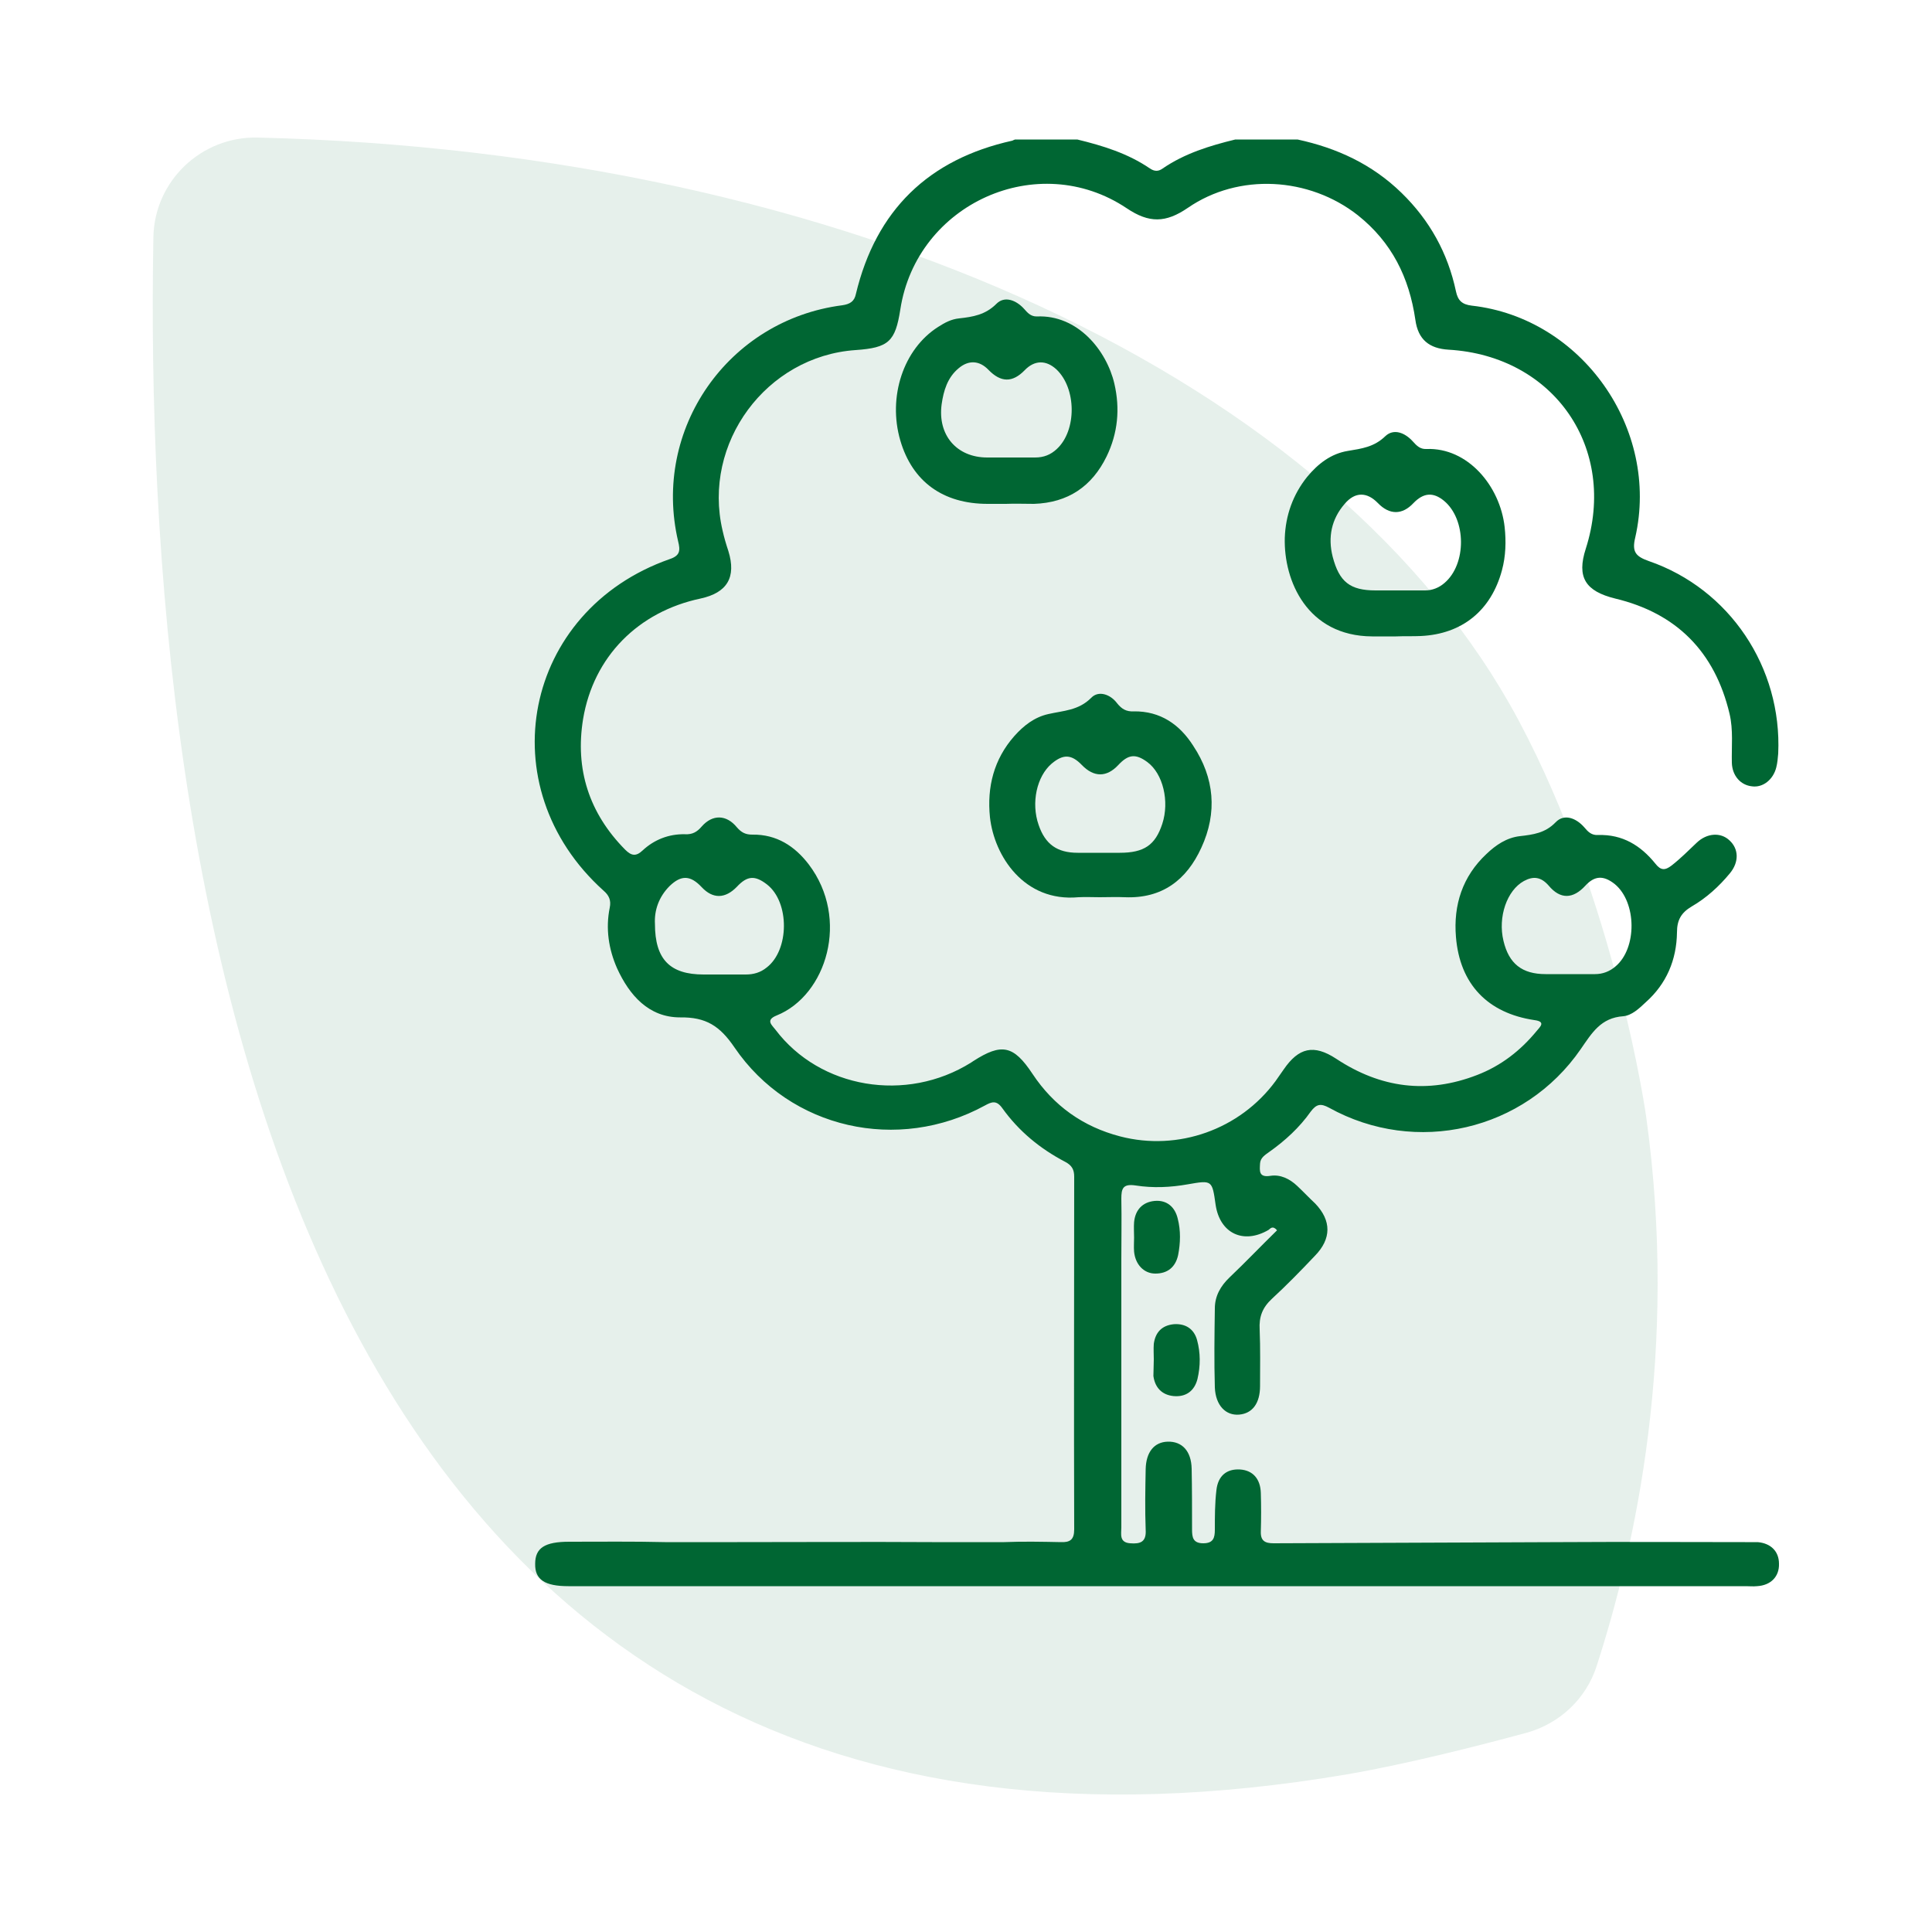 <svg xmlns="http://www.w3.org/2000/svg" xmlns:xlink="http://www.w3.org/1999/xlink" id="Livello_1" x="0px" y="0px" viewBox="0 0 500 500" style="enable-background:new 0 0 500 500;" xml:space="preserve"><style type="text/css">	.st0{opacity:0.1;fill:#006633;enable-background:new    ;}	.st1{fill:#006633;}</style><g>	<path class="st0" d="M348.6,459.2C71.8,506.2,36.7,225.1,39.7,61.3c0.3-14.5,12.4-26,26.9-25.7C219.2,39.2,345.9,98.4,393,186.4  c25.2,47.2,33,102.4,33,102.4c8.5,60.9-2.8,111.5-12.8,142.4c-2.7,8.4-9.5,14.8-18,17.2C382.7,451.8,363.8,456.6,348.6,459.2z"></path>	<g>		<path class="st1" d="M404.5,399.1c15.7-0.1,31.4,0,47.1,0c1.1,0,2.2,0,3.3,0c3.4,0.3,5.5,2.4,5.5,5.6c0.1,3.3-2.1,5.6-5.7,5.8   c-1,0.1-1.9,0-2.9,0c-101.6,0-203.2,0-304.7,0c-6.1,0-8.7-1.7-8.6-5.8c0-4.1,2.5-5.7,8.8-5.7c8.3,0,16.6-0.1,24.8,0.1h18.7   c16.8,0,33.6-0.1,50.4,0h18.7c4.9-0.2,9.7-0.1,14.6,0c2.4,0.1,3.5-0.6,3.5-3.3c-0.1-30.4,0-60.9,0-91.3c0-1.8-0.6-2.9-2.3-3.8   c-6.5-3.4-12-7.9-16.3-13.9c-1.5-2.1-2.7-1.7-4.5-0.7c-22.5,12.3-50.4,6.1-64.8-15c-3.8-5.6-7.4-7.9-14.1-7.8   c-8.1,0-13.1-5.7-16.3-12.7c-2.2-5-3-10.3-1.9-15.7c0.4-1.9-0.2-3.2-1.6-4.4c-29.9-26.9-20.8-72.5,17.1-85.8   c2.7-0.9,2.8-2.2,2.2-4.6c-6.8-29,12.9-57.3,42.5-61.1c2-0.3,3.1-1,3.5-2.9c5.2-21.7,18.8-34.9,40.5-39.7c0.2-0.1,0.4-0.2,0.7-0.3   c5.4,0,10.7,0,16.1,0c6.6,1.6,13.1,3.6,18.8,7.5c1.2,0.8,2.2,0.8,3.3,0c5.7-3.9,12.2-5.9,18.8-7.5c5.4,0,10.7,0,16.1,0   c10.2,2.2,19.3,6.4,26.9,13.8c7.3,7.1,12,15.6,14.1,25.5c0.5,2.4,1.6,3.4,4.1,3.7c28.5,3.2,48.7,31.9,42.3,60   c-0.9,3.7,0.1,4.9,3.5,6.1c20.9,7.2,34.5,27.5,33.5,49.8c-0.1,1.2-0.2,2.4-0.5,3.6c-0.8,3.2-3.5,5.3-6.3,4.9   c-2.9-0.3-5.1-2.7-5.2-6.1c-0.1-4.2,0.4-8.5-0.6-12.7c-3.8-16-13.7-26-29.6-29.8c-7.7-1.9-10-5.5-7.6-12.9   c8.3-26-8.2-49.9-35.5-51.5c-5-0.3-7.9-2.6-8.6-7.7c-1.6-11-6.1-20.1-14.9-27.1c-12.6-9.9-30.8-11-44-1.9c-5.7,3.9-10,4-15.8,0.1   c-23-15.4-54.4-1.2-58.6,26.2c-1.3,8.3-3,9.9-11.6,10.5c-23.1,1.6-39.7,24.1-34.4,46.7c0.4,1.8,0.9,3.5,1.5,5.3   c2.1,6.8-0.3,10.8-7.2,12.3c-16.1,3.4-27.7,15-30.4,31.2c-2.1,12.9,1.5,24.3,10.9,33.8c1.6,1.6,2.8,1.8,4.5,0.2   c3-2.8,6.8-4.3,11-4.2c1.9,0.1,3.1-0.6,4.3-2c2.8-3.2,6.4-3.1,9.1,0.2c1.2,1.4,2.3,1.9,4,1.9c6.3-0.1,11,3,14.6,7.7   c10.7,14.1,4.6,33.9-8.3,39.1c-3,1.2-1.2,2.5-0.3,3.7c11.5,15.2,33.8,19,50.6,8.5c0.2-0.1,0.4-0.3,0.6-0.4   c7.3-4.7,10.4-4.1,15.3,3.3c5.5,8.3,13.1,13.7,22.7,16.2c15,3.9,31-1.8,40.2-14.3c0.7-1,1.4-2,2.1-3c3.9-5.7,7.8-6.6,13.6-2.8   c11.5,7.6,23.6,9.2,36.5,4.2c6.2-2.4,11.2-6.3,15.4-11.4c0.8-1,2.5-2.4-0.6-2.8c-12.1-1.8-19.3-9.3-20.3-21.5   c-0.7-8.3,1.7-15.7,7.9-21.5c2.4-2.3,5.2-4.2,8.6-4.6c3.5-0.4,6.6-0.8,9.3-3.6c2.2-2.3,5.3-1.1,7.4,1.3c1,1.2,1.9,2.1,3.6,2   c6.3-0.2,11,2.7,14.8,7.4c1.4,1.8,2.5,1.8,4.2,0.5c2.3-1.8,4.4-3.9,6.5-5.9c2.6-2.5,6.2-2.8,8.5-0.6c2.4,2.2,2.5,5.6,0.1,8.5   c-2.8,3.4-6.1,6.4-9.9,8.6c-2.7,1.6-3.8,3.5-3.8,6.7c-0.1,7.1-2.7,13.3-8.1,18.1c-1.7,1.6-3.6,3.4-5.8,3.6   c-5.8,0.4-8.1,4.3-11,8.5c-14.6,21.2-42.7,27.6-65.1,15.2c-2.2-1.2-3.3-1-4.8,1c-2.9,4.1-6.6,7.5-10.7,10.4   c-1.1,0.8-2.3,1.5-2.4,3c-0.1,1.9-0.4,3.7,2.7,3.2c2.6-0.4,5,0.8,6.9,2.6c1.6,1.5,3.1,3.1,4.7,4.6c4.2,4.4,4.2,9.1-0.1,13.5   c-3.6,3.8-7.3,7.6-11.1,11.1c-2.5,2.3-3.4,4.7-3.2,8c0.2,4.9,0.1,9.7,0.1,14.6c0,4.5-2,7.1-5.4,7.4c-3.5,0.3-6.1-2.4-6.3-7   c-0.2-6.8-0.1-13.6,0-20.5c0-3.2,1.5-5.8,3.8-8c4.2-4,8.2-8.2,12.3-12.2c-1.1-1.3-1.7-0.5-2.2-0.1c-6.5,3.8-12.6,0.9-13.7-6.5   c-0.9-6.4-0.9-6.4-7.2-5.3c-4.5,0.8-9,1-13.5,0.3c-3.3-0.5-3.7,0.8-3.7,3.4c0.1,5.2,0,10.5,0,15.7c0,23.1,0,46.3,0,69.4   c0,1.7-0.6,3.9,2.3,4.1c2.6,0.2,4.2-0.3,4-3.5c-0.2-5.2-0.1-10.5,0-15.7c0.1-4.4,2.2-7,5.7-7.1c3.7-0.1,6.1,2.4,6.2,7   c0.1,5.2,0.1,10.5,0.1,15.7c0,2,0.2,3.6,2.9,3.6c2.6,0,3-1.4,3-3.5c0-3.4,0-6.8,0.4-10.2c0.4-3.8,2.7-5.6,6.1-5.4   c3.3,0.2,5.3,2.4,5.4,6.1c0.1,3.3,0.1,6.6,0,9.9c-0.1,2.5,1.1,3.1,3.3,3.1L404.5,399.1z M169.5,239.1c0,9.2,3.9,13.1,12.6,13.1   c3.6,0,7.3,0,10.9,0c2,0,3.8-0.5,5.4-1.8c5.9-4.5,6-16.9,0.1-21.5c-3.1-2.4-5.1-2.3-7.8,0.6c-3,3.1-6.2,3.2-9.1,0.1   c-2.9-3.1-5.3-3.2-8.3-0.3C170.5,232.1,169.3,235.6,169.5,239.1z M405.5,252.1L405.5,252.1c2.4,0,4.9,0,7.3,0c2,0,3.8-0.7,5.3-2   c5.6-4.7,5.5-16.6-0.2-21.3c-2.9-2.3-5.2-2.2-7.6,0.4c-3.2,3.5-6.5,3.6-9.5,0c-2-2.3-4-2.5-6.4-1.2c-4.4,2.4-6.8,9.3-5.3,15.5   c1.4,5.9,4.8,8.6,10.9,8.6C401.8,252.1,403.6,252.1,405.5,252.1z"></path>		<path class="st1" d="M260.3,130.4c-1.6,0-3.2,0-4.7,0c-11.6,0-19.5-5.8-22.6-16.4c-3.3-11.3,0.8-23.7,9.8-29.4   c1.7-1.1,3.4-2,5.4-2.2c3.6-0.4,6.8-0.9,9.7-3.8c2.1-2.1,5.1-0.9,7.1,1.3c0.9,1,1.7,2,3.3,2c10.6-0.5,18.1,8.8,20.1,17.4   c1.5,6.5,0.9,12.8-2,18.8c-3.8,7.8-10,12-18.8,12.3C265.1,130.4,262.7,130.3,260.3,130.4C260.3,130.3,260.3,130.4,260.3,130.4z    M260.2,118.4L260.2,118.4c2.6,0,5.1,0,7.7,0c2.2,0,4-0.7,5.6-2.2c5.2-4.8,5.1-15.7-0.1-20.6c-2.7-2.5-5.7-2.4-8.2,0.2   c-3.2,3.3-6.2,3.2-9.4-0.1c-2.3-2.4-5.1-2.6-7.7-0.4c-2.9,2.4-3.9,5.8-4.4,9.3c-1.1,8,3.9,13.8,11.8,13.8   C257,118.4,258.6,118.4,260.2,118.4z"></path>		<path class="st1" d="M361.3,164.7c-2.1,0-4.1,0-6.2,0c-16.8-0.1-22.9-14.4-22.6-25.5c0.2-5.8,2.1-11.2,5.8-15.8   c2.8-3.4,6.2-6,10.5-6.7c3.6-0.6,6.8-1,9.7-3.8c2.2-2.1,5.1-0.9,7.1,1.3c1,1.1,1.9,2.1,3.6,2c10.6-0.4,19,9.5,20.2,20.2   c0.4,3.7,0.3,7.5-0.7,11.2c-2.8,10.4-10.3,16.5-21,17C365.7,164.7,363.5,164.6,361.3,164.7C361.3,164.6,361.3,164.7,361.3,164.7z    M361.1,152.8C361.1,152.7,361.1,152.7,361.1,152.8c2.6,0,5.1,0,7.7,0c1.9,0,3.6-0.7,5-1.9c5.8-4.9,5.7-16.5-0.1-21.3   c-2.8-2.3-5.3-2.1-7.9,0.6c-2.9,3.1-6.2,3.1-9.2,0c-2.8-2.9-5.9-3-8.6,0.2c-3.4,3.9-4.4,8.6-3.1,13.7c1.7,6.5,4.5,8.7,11.1,8.7   C357.6,152.8,359.3,152.8,361.1,152.8z"></path>		<path class="st1" d="M284.6,232.2c-1.8,0-3.7-0.1-5.5,0c-14.1,1.3-21.8-10.7-22.9-20.7c-0.8-7.8,1-15,6.3-21   c2.4-2.7,5.2-4.9,8.8-5.7c3.9-0.9,7.8-0.9,11.1-4.2c1.9-2,5-0.9,6.7,1.4c1.2,1.5,2.4,2.2,4.3,2.1c6.9-0.1,11.9,3.4,15.4,8.9   c5.5,8.3,6.3,17.3,2.1,26.4c-3.8,8.3-10.1,13.2-19.8,12.8C289,232.1,286.8,232.2,284.6,232.2z M284.3,220.7c1.8,0,3.6,0,5.5,0   c6.3,0,9.2-2,11-7.5c1.9-5.8,0.2-13-3.9-16c-3-2.2-4.9-2-7.5,0.8c-3,3.2-6.3,3.2-9.4,0c-2.7-2.8-4.8-2.9-7.8-0.4   c-3.9,3.3-5.4,10.2-3.4,15.9c1.7,5,4.8,7.2,10.1,7.2C280.7,220.7,282.5,220.7,284.3,220.7z"></path>		<path class="st1" d="M293.5,320.3c0-1.3-0.1-2.7,0-4c0.3-3.2,2.2-5.2,5.3-5.5c3.2-0.3,5.3,1.6,6,4.6c0.8,3.1,0.7,6.3,0.1,9.4   c-0.7,3.2-2.8,4.8-5.9,4.8c-3,0-5.2-2.4-5.5-5.7C293.4,322.7,293.5,321.5,293.5,320.3L293.5,320.3z"></path>		<path class="st1" d="M298.6,351.8c0-1.3-0.1-2.7,0-4c0.4-3,2.1-4.8,5.2-5.1c3-0.2,5.2,1.2,6,4.1c0.9,3.3,0.9,6.7,0.1,10.1   c-0.8,3.1-3,4.7-6.2,4.4c-3-0.3-4.8-2.2-5.2-5.2C298.5,354.8,298.6,353.3,298.6,351.8L298.6,351.8z"></path>	</g></g></svg>